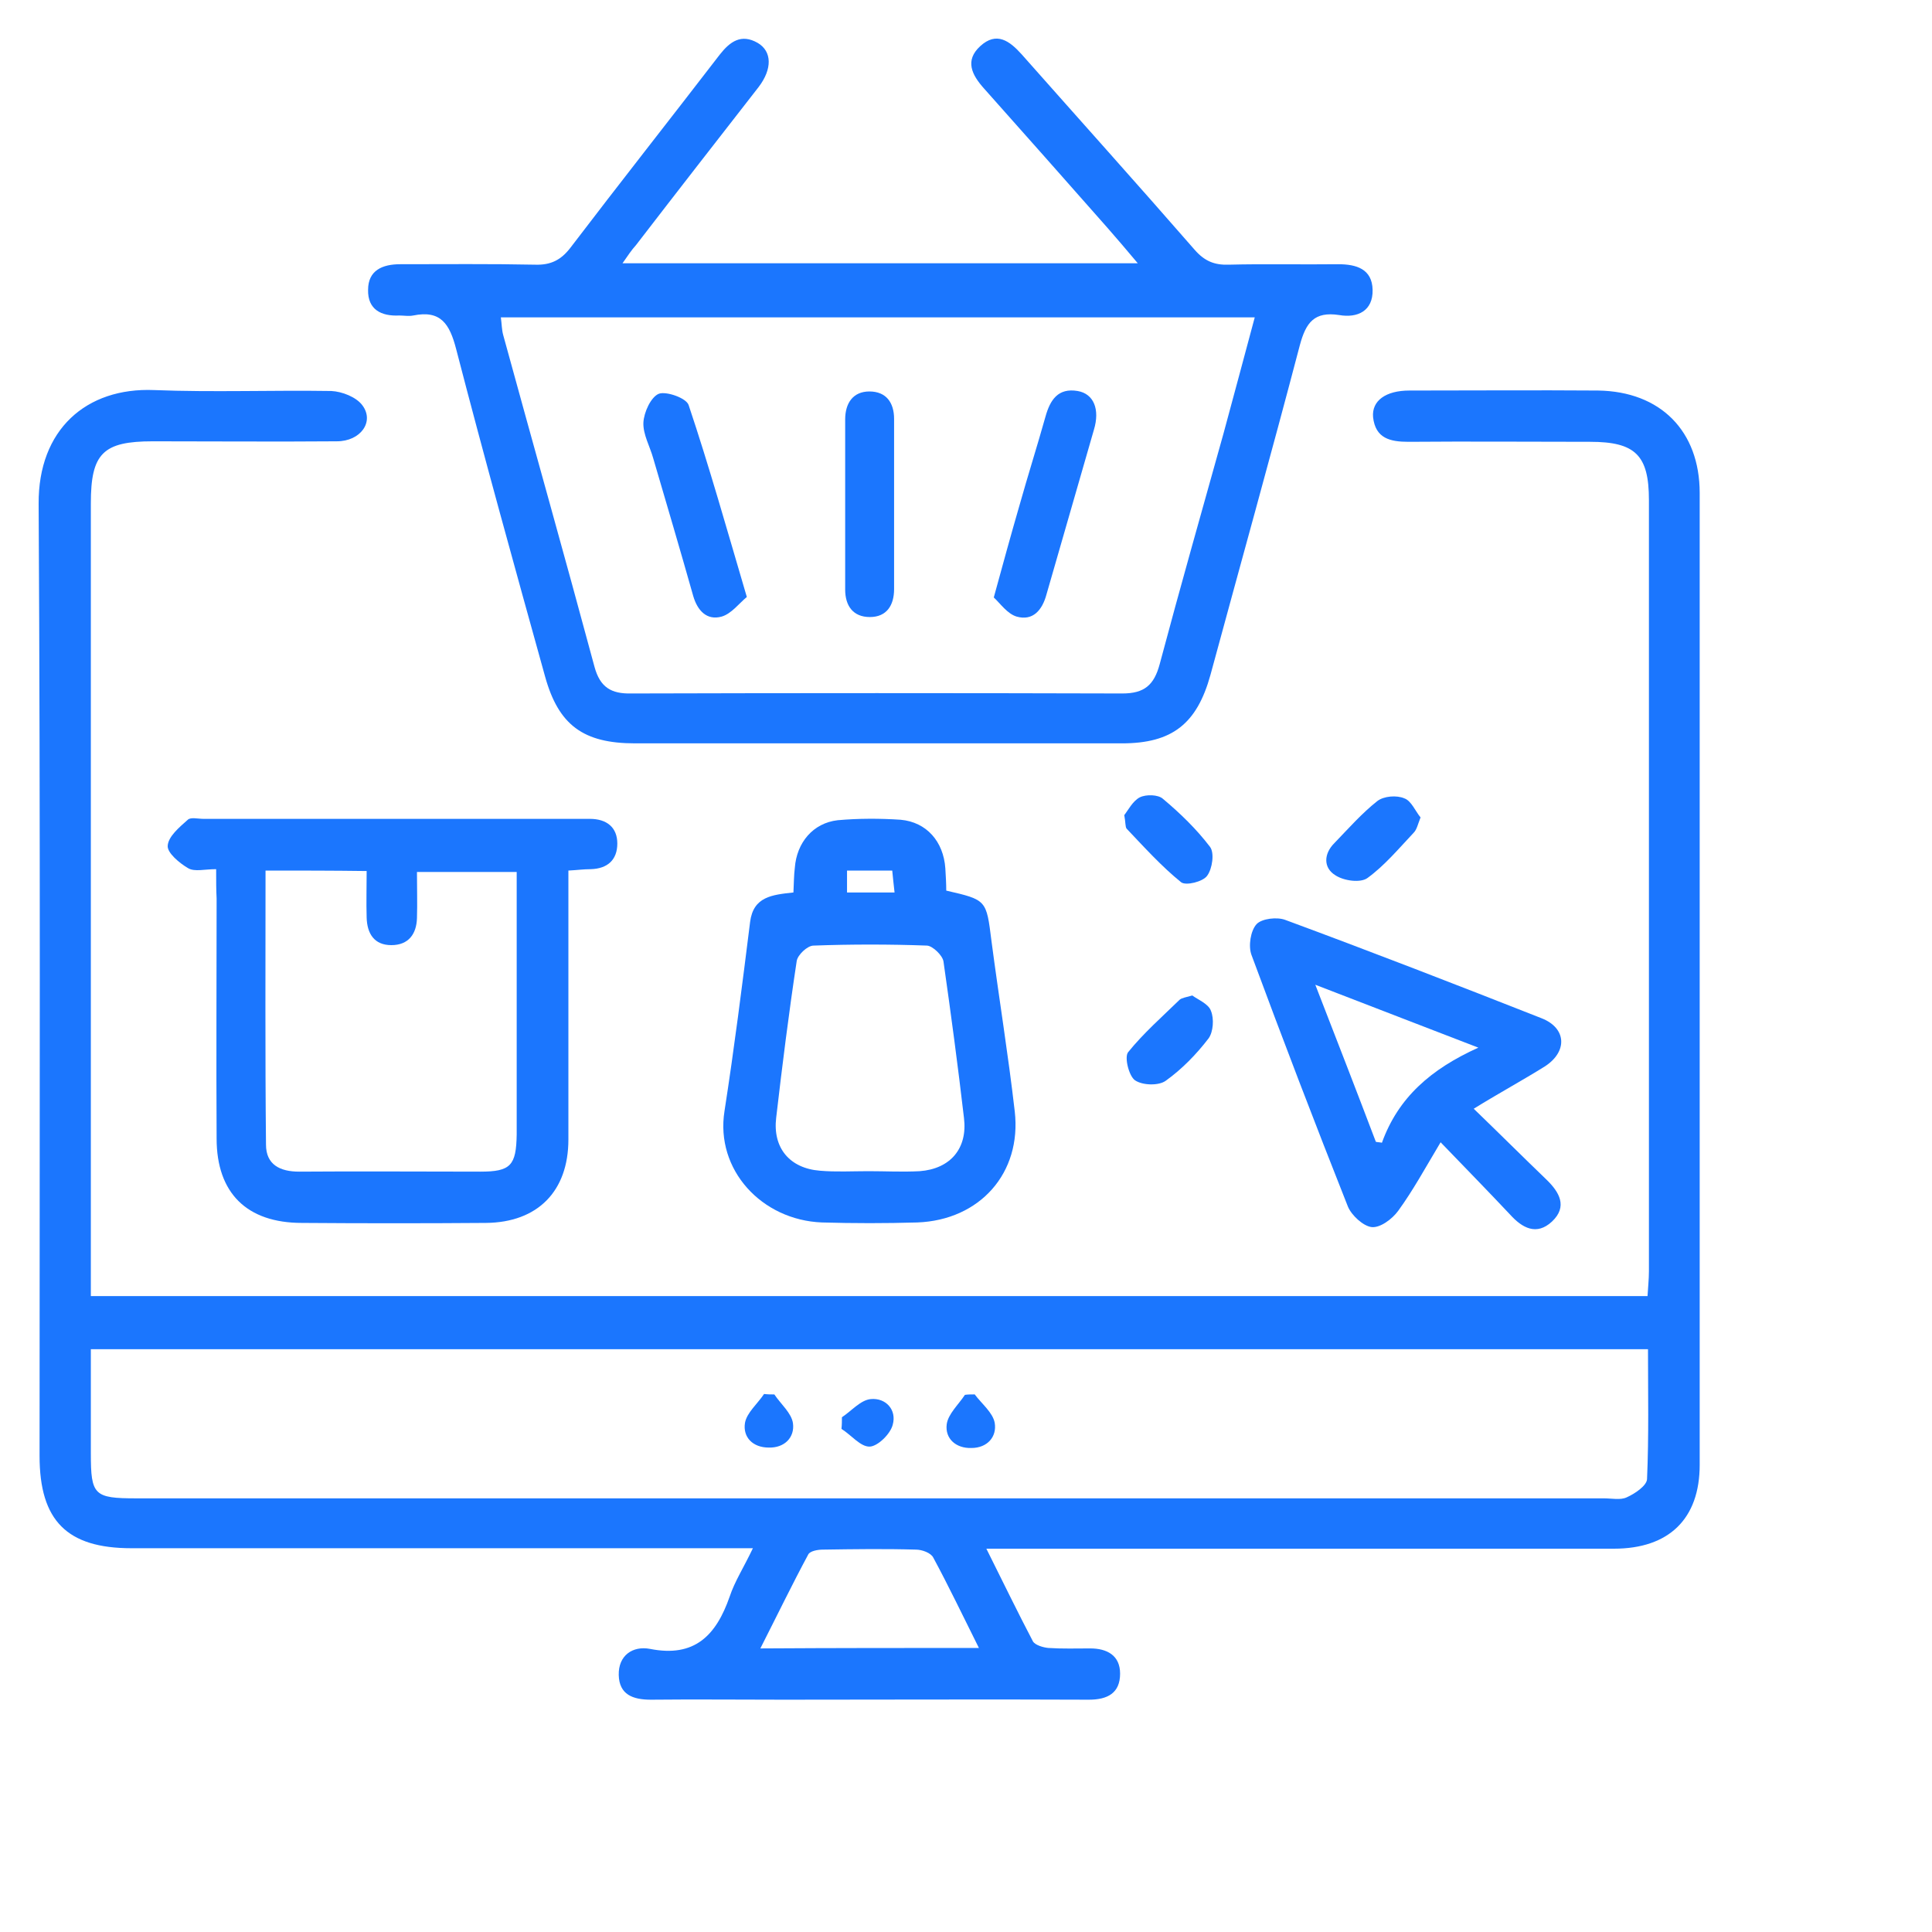 <svg width="50" height="50" viewBox="0 0 50 50" fill="none" xmlns="http://www.w3.org/2000/svg">
<g clip-path="url(#clip0_17190_825)">
<path d="M2.351 33.543C15.82 33.543 29.192 33.543 42.638 33.543C42.65 33.325 42.674 33.108 42.674 32.903C42.674 26.245 42.674 19.599 42.674 12.941C42.674 11.783 42.324 11.434 41.154 11.434C39.587 11.434 38.019 11.421 36.452 11.434C35.981 11.434 35.595 11.349 35.535 10.794C35.499 10.372 35.861 10.107 36.476 10.107C38.104 10.107 39.731 10.095 41.359 10.107C42.975 10.131 43.988 11.156 43.988 12.76C43.988 21.143 43.988 29.526 43.988 37.909C43.988 39.308 43.192 40.08 41.769 40.08C36.62 40.08 31.483 40.08 26.335 40.08C26.105 40.08 25.864 40.08 25.527 40.08C25.961 40.949 26.335 41.721 26.733 42.48C26.793 42.577 26.998 42.637 27.131 42.649C27.492 42.673 27.854 42.661 28.216 42.661C28.65 42.661 28.988 42.842 28.988 43.313C28.988 43.819 28.662 43.988 28.18 43.988C25.551 43.976 22.91 43.988 20.281 43.988C19.136 43.988 17.99 43.976 16.845 43.988C16.375 43.988 16.025 43.855 16.013 43.349C16.001 42.842 16.375 42.589 16.821 42.673C17.978 42.903 18.533 42.324 18.883 41.322C19.015 40.924 19.244 40.575 19.485 40.068C19.16 40.068 18.931 40.068 18.714 40.068C13.613 40.068 8.5 40.068 3.4 40.068C1.736 40.068 1.024 39.356 1.024 37.68C1.024 29.49 1.048 21.264 1 13.038C0.988 11.12 2.23 10.022 3.991 10.095C5.51 10.155 7.041 10.095 8.573 10.119C8.85 10.131 9.224 10.276 9.381 10.493C9.694 10.915 9.332 11.421 8.717 11.421C7.126 11.434 5.546 11.421 3.954 11.421C2.664 11.421 2.351 11.735 2.351 13.026C2.351 19.636 2.351 26.257 2.351 32.867C2.351 33.072 2.351 33.277 2.351 33.543ZM2.351 34.918C2.351 35.858 2.351 36.739 2.351 37.62C2.351 38.693 2.435 38.777 3.52 38.777C16.181 38.777 28.843 38.777 41.504 38.777C41.709 38.777 41.938 38.826 42.095 38.753C42.312 38.657 42.613 38.452 42.625 38.283C42.674 37.173 42.65 36.051 42.65 34.918C29.204 34.918 15.82 34.918 2.351 34.918ZM25.334 42.649C24.912 41.805 24.55 41.045 24.152 40.309C24.092 40.189 23.863 40.104 23.706 40.104C22.898 40.08 22.102 40.092 21.294 40.104C21.162 40.104 20.969 40.14 20.92 40.225C20.498 41.009 20.113 41.805 19.678 42.661C21.62 42.649 23.416 42.649 25.334 42.649Z" fill="#1B76FE"/>
<path d="M16.11 6.814C20.583 6.814 24.96 6.814 29.446 6.814C29.145 6.452 28.903 6.175 28.662 5.897C27.601 4.691 26.528 3.485 25.467 2.291C25.153 1.941 24.96 1.567 25.37 1.193C25.792 0.807 26.13 1.06 26.444 1.41C27.939 3.099 29.434 4.763 30.917 6.464C31.17 6.754 31.424 6.862 31.797 6.85C32.738 6.826 33.691 6.85 34.631 6.838C35.101 6.838 35.511 6.959 35.523 7.501C35.535 8.044 35.138 8.237 34.655 8.153C34.016 8.056 33.799 8.346 33.642 8.925C32.895 11.771 32.099 14.618 31.327 17.464C30.977 18.731 30.338 19.238 29.036 19.238C24.84 19.238 20.643 19.238 16.435 19.238C15.097 19.238 14.457 18.767 14.108 17.513C13.324 14.69 12.54 11.868 11.805 9.033C11.636 8.382 11.407 8.02 10.695 8.165C10.575 8.189 10.454 8.165 10.334 8.165C9.863 8.189 9.514 8.008 9.526 7.501C9.526 6.995 9.899 6.838 10.358 6.838C11.527 6.838 12.685 6.826 13.855 6.85C14.253 6.862 14.518 6.729 14.759 6.416C16.037 4.739 17.34 3.087 18.63 1.41C18.895 1.073 19.184 0.868 19.607 1.109C19.98 1.326 19.992 1.784 19.631 2.255C18.569 3.618 17.508 4.981 16.459 6.344C16.339 6.476 16.254 6.609 16.11 6.814ZM12.962 8.213C12.986 8.394 12.986 8.539 13.023 8.671C13.806 11.53 14.614 14.389 15.386 17.259C15.531 17.79 15.82 17.959 16.339 17.947C20.571 17.935 24.816 17.935 29.048 17.947C29.615 17.947 29.868 17.73 30.013 17.187C30.543 15.197 31.11 13.207 31.665 11.216C31.93 10.239 32.195 9.25 32.473 8.213C25.949 8.213 19.498 8.213 12.962 8.213Z" fill="#1B76FE"/>
<path d="M5.594 22.494C5.293 22.494 5.04 22.567 4.871 22.47C4.642 22.337 4.328 22.072 4.34 21.891C4.352 21.65 4.642 21.409 4.859 21.216C4.931 21.143 5.124 21.192 5.269 21.192C8.524 21.192 11.78 21.192 15.024 21.192C15.108 21.192 15.181 21.192 15.265 21.192C15.699 21.192 15.976 21.409 15.976 21.831C15.976 22.253 15.723 22.482 15.289 22.494C15.108 22.494 14.94 22.518 14.71 22.53C14.71 22.784 14.71 23.001 14.71 23.218C14.71 25.305 14.71 27.391 14.71 29.49C14.71 30.829 13.915 31.637 12.576 31.649C10.984 31.661 9.405 31.661 7.813 31.649C6.39 31.649 5.606 30.877 5.606 29.466C5.594 27.391 5.606 25.329 5.606 23.254C5.594 23.025 5.594 22.808 5.594 22.494ZM6.872 22.53C6.872 24.931 6.86 27.283 6.884 29.623C6.884 30.141 7.246 30.322 7.741 30.322C9.308 30.31 10.876 30.322 12.431 30.322C13.215 30.322 13.36 30.165 13.372 29.357C13.372 27.669 13.372 25.98 13.372 24.303C13.372 23.724 13.372 23.158 13.372 22.567C12.48 22.567 11.648 22.567 10.791 22.567C10.791 23.001 10.803 23.375 10.791 23.761C10.779 24.171 10.574 24.46 10.128 24.46C9.682 24.46 9.501 24.159 9.489 23.749C9.477 23.351 9.489 22.965 9.489 22.542C8.597 22.53 7.777 22.53 6.872 22.53Z" fill="#1B76FE"/>
<path d="M20.534 23.097C20.546 22.856 20.546 22.651 20.57 22.458C20.619 21.806 21.041 21.3 21.68 21.227C22.222 21.179 22.765 21.179 23.308 21.215C23.983 21.276 24.417 21.782 24.465 22.47C24.477 22.663 24.489 22.868 24.489 23.049C25.538 23.29 25.526 23.29 25.659 24.351C25.852 25.823 26.093 27.294 26.262 28.766C26.443 30.358 25.358 31.576 23.742 31.637C22.922 31.661 22.09 31.661 21.27 31.637C19.714 31.576 18.508 30.274 18.75 28.754C19.003 27.125 19.208 25.497 19.413 23.857C19.497 23.205 19.98 23.157 20.534 23.097ZM22.476 30.31C22.922 30.31 23.356 30.334 23.802 30.31C24.598 30.25 25.044 29.719 24.948 28.935C24.791 27.584 24.61 26.233 24.417 24.882C24.393 24.725 24.14 24.484 23.995 24.472C23.018 24.436 22.029 24.436 21.053 24.472C20.896 24.472 20.643 24.713 20.619 24.87C20.414 26.221 20.245 27.572 20.088 28.923C19.992 29.707 20.438 30.237 21.221 30.298C21.631 30.334 22.053 30.31 22.476 30.31ZM23.151 23.097C23.127 22.856 23.103 22.687 23.091 22.53C22.669 22.53 22.295 22.53 21.921 22.53C21.921 22.735 21.921 22.904 21.921 23.097C22.331 23.097 22.693 23.097 23.151 23.097Z" fill="#1B76FE"/>
<path d="M38.14 28.694C38.815 29.345 39.406 29.936 40.021 30.527C40.358 30.853 40.575 31.227 40.166 31.613C39.767 31.986 39.394 31.781 39.08 31.432C38.501 30.817 37.923 30.226 37.283 29.562C36.886 30.226 36.572 30.804 36.186 31.335C36.029 31.552 35.716 31.781 35.499 31.757C35.282 31.733 34.98 31.456 34.884 31.227C34.028 29.067 33.196 26.896 32.388 24.713C32.303 24.484 32.364 24.086 32.52 23.917C32.653 23.773 33.051 23.724 33.268 23.809C35.487 24.629 37.694 25.485 39.9 26.354C40.539 26.607 40.575 27.21 39.985 27.596C39.406 27.958 38.803 28.284 38.14 28.694ZM34.04 25.485C34.607 26.945 35.113 28.247 35.607 29.55C35.656 29.562 35.716 29.562 35.764 29.574C36.186 28.404 37.03 27.668 38.26 27.113C36.801 26.547 35.499 26.052 34.04 25.485Z" fill="#1B76FE"/>
<path d="M36.764 21.155C36.692 21.336 36.668 21.469 36.584 21.553C36.198 21.963 35.836 22.398 35.39 22.723C35.209 22.856 34.775 22.796 34.558 22.651C34.244 22.458 34.256 22.096 34.534 21.819C34.895 21.445 35.245 21.047 35.643 20.733C35.812 20.6 36.15 20.576 36.343 20.661C36.523 20.721 36.632 20.998 36.764 21.155Z" fill="#1B76FE"/>
<path d="M30.857 25.763C31.001 25.871 31.279 25.98 31.339 26.161C31.424 26.366 31.399 26.703 31.279 26.872C30.965 27.282 30.591 27.668 30.169 27.97C29.988 28.103 29.567 28.091 29.374 27.958C29.217 27.849 29.096 27.367 29.193 27.234C29.591 26.74 30.073 26.317 30.531 25.871C30.591 25.823 30.688 25.811 30.857 25.763Z" fill="#1B76FE"/>
<path d="M29.096 21.095C29.192 20.974 29.313 20.733 29.494 20.637C29.662 20.552 29.976 20.564 30.096 20.673C30.543 21.047 30.965 21.457 31.314 21.915C31.435 22.072 31.375 22.482 31.242 22.663C31.134 22.82 30.687 22.928 30.567 22.832C30.06 22.422 29.614 21.927 29.156 21.445C29.12 21.396 29.132 21.288 29.096 21.095Z" fill="#1B76FE"/>
<path d="M25.225 36.087C25.406 36.329 25.695 36.558 25.743 36.823C25.804 37.185 25.55 37.474 25.14 37.474C24.742 37.487 24.453 37.233 24.501 36.859C24.538 36.594 24.803 36.353 24.972 36.099C25.044 36.087 25.14 36.087 25.225 36.087Z" fill="#1B76FE"/>
<path d="M20.04 36.088C20.209 36.341 20.486 36.57 20.522 36.836C20.57 37.197 20.305 37.475 19.895 37.463C19.485 37.463 19.22 37.197 19.28 36.824C19.328 36.558 19.606 36.329 19.774 36.076C19.871 36.088 19.955 36.088 20.04 36.088Z" fill="#1B76FE"/>
<path d="M21.789 36.678C22.043 36.51 22.272 36.232 22.537 36.208C22.923 36.172 23.212 36.485 23.104 36.871C23.044 37.113 22.718 37.426 22.513 37.438C22.272 37.45 22.031 37.137 21.777 36.98C21.789 36.871 21.789 36.775 21.789 36.678Z" fill="#1B76FE"/>
<path d="M25.719 15.462C25.96 14.582 26.165 13.834 26.382 13.086C26.599 12.314 26.84 11.554 27.057 10.782C27.178 10.348 27.383 10.034 27.889 10.119C28.311 10.191 28.468 10.601 28.311 11.12C27.901 12.543 27.491 13.966 27.081 15.39C26.973 15.788 26.732 16.077 26.31 15.957C26.068 15.884 25.888 15.619 25.719 15.462Z" fill="#1B76FE"/>
<path d="M19.328 15.45C19.135 15.607 18.93 15.884 18.677 15.957C18.291 16.065 18.05 15.8 17.941 15.426C17.604 14.232 17.254 13.05 16.904 11.856C16.82 11.554 16.639 11.241 16.651 10.939C16.663 10.674 16.844 10.276 17.049 10.191C17.242 10.119 17.76 10.3 17.821 10.481C18.351 12.061 18.809 13.689 19.328 15.45Z" fill="#1B76FE"/>
<path d="M21.873 13.026C21.873 12.302 21.873 11.578 21.873 10.855C21.873 10.432 22.078 10.131 22.5 10.131C22.934 10.131 23.139 10.42 23.139 10.842C23.139 12.314 23.139 13.774 23.139 15.245C23.139 15.667 22.946 15.969 22.512 15.969C22.078 15.969 21.873 15.679 21.873 15.257C21.873 14.521 21.873 13.774 21.873 13.026Z" fill="#1B76FE"/>
</g>
<defs>
<clipPath id="clip0_17190_825">
<rect width="43" height="43" fill="white" transform="translate(1 1)"/>
</clipPath>
</defs>
</svg>
